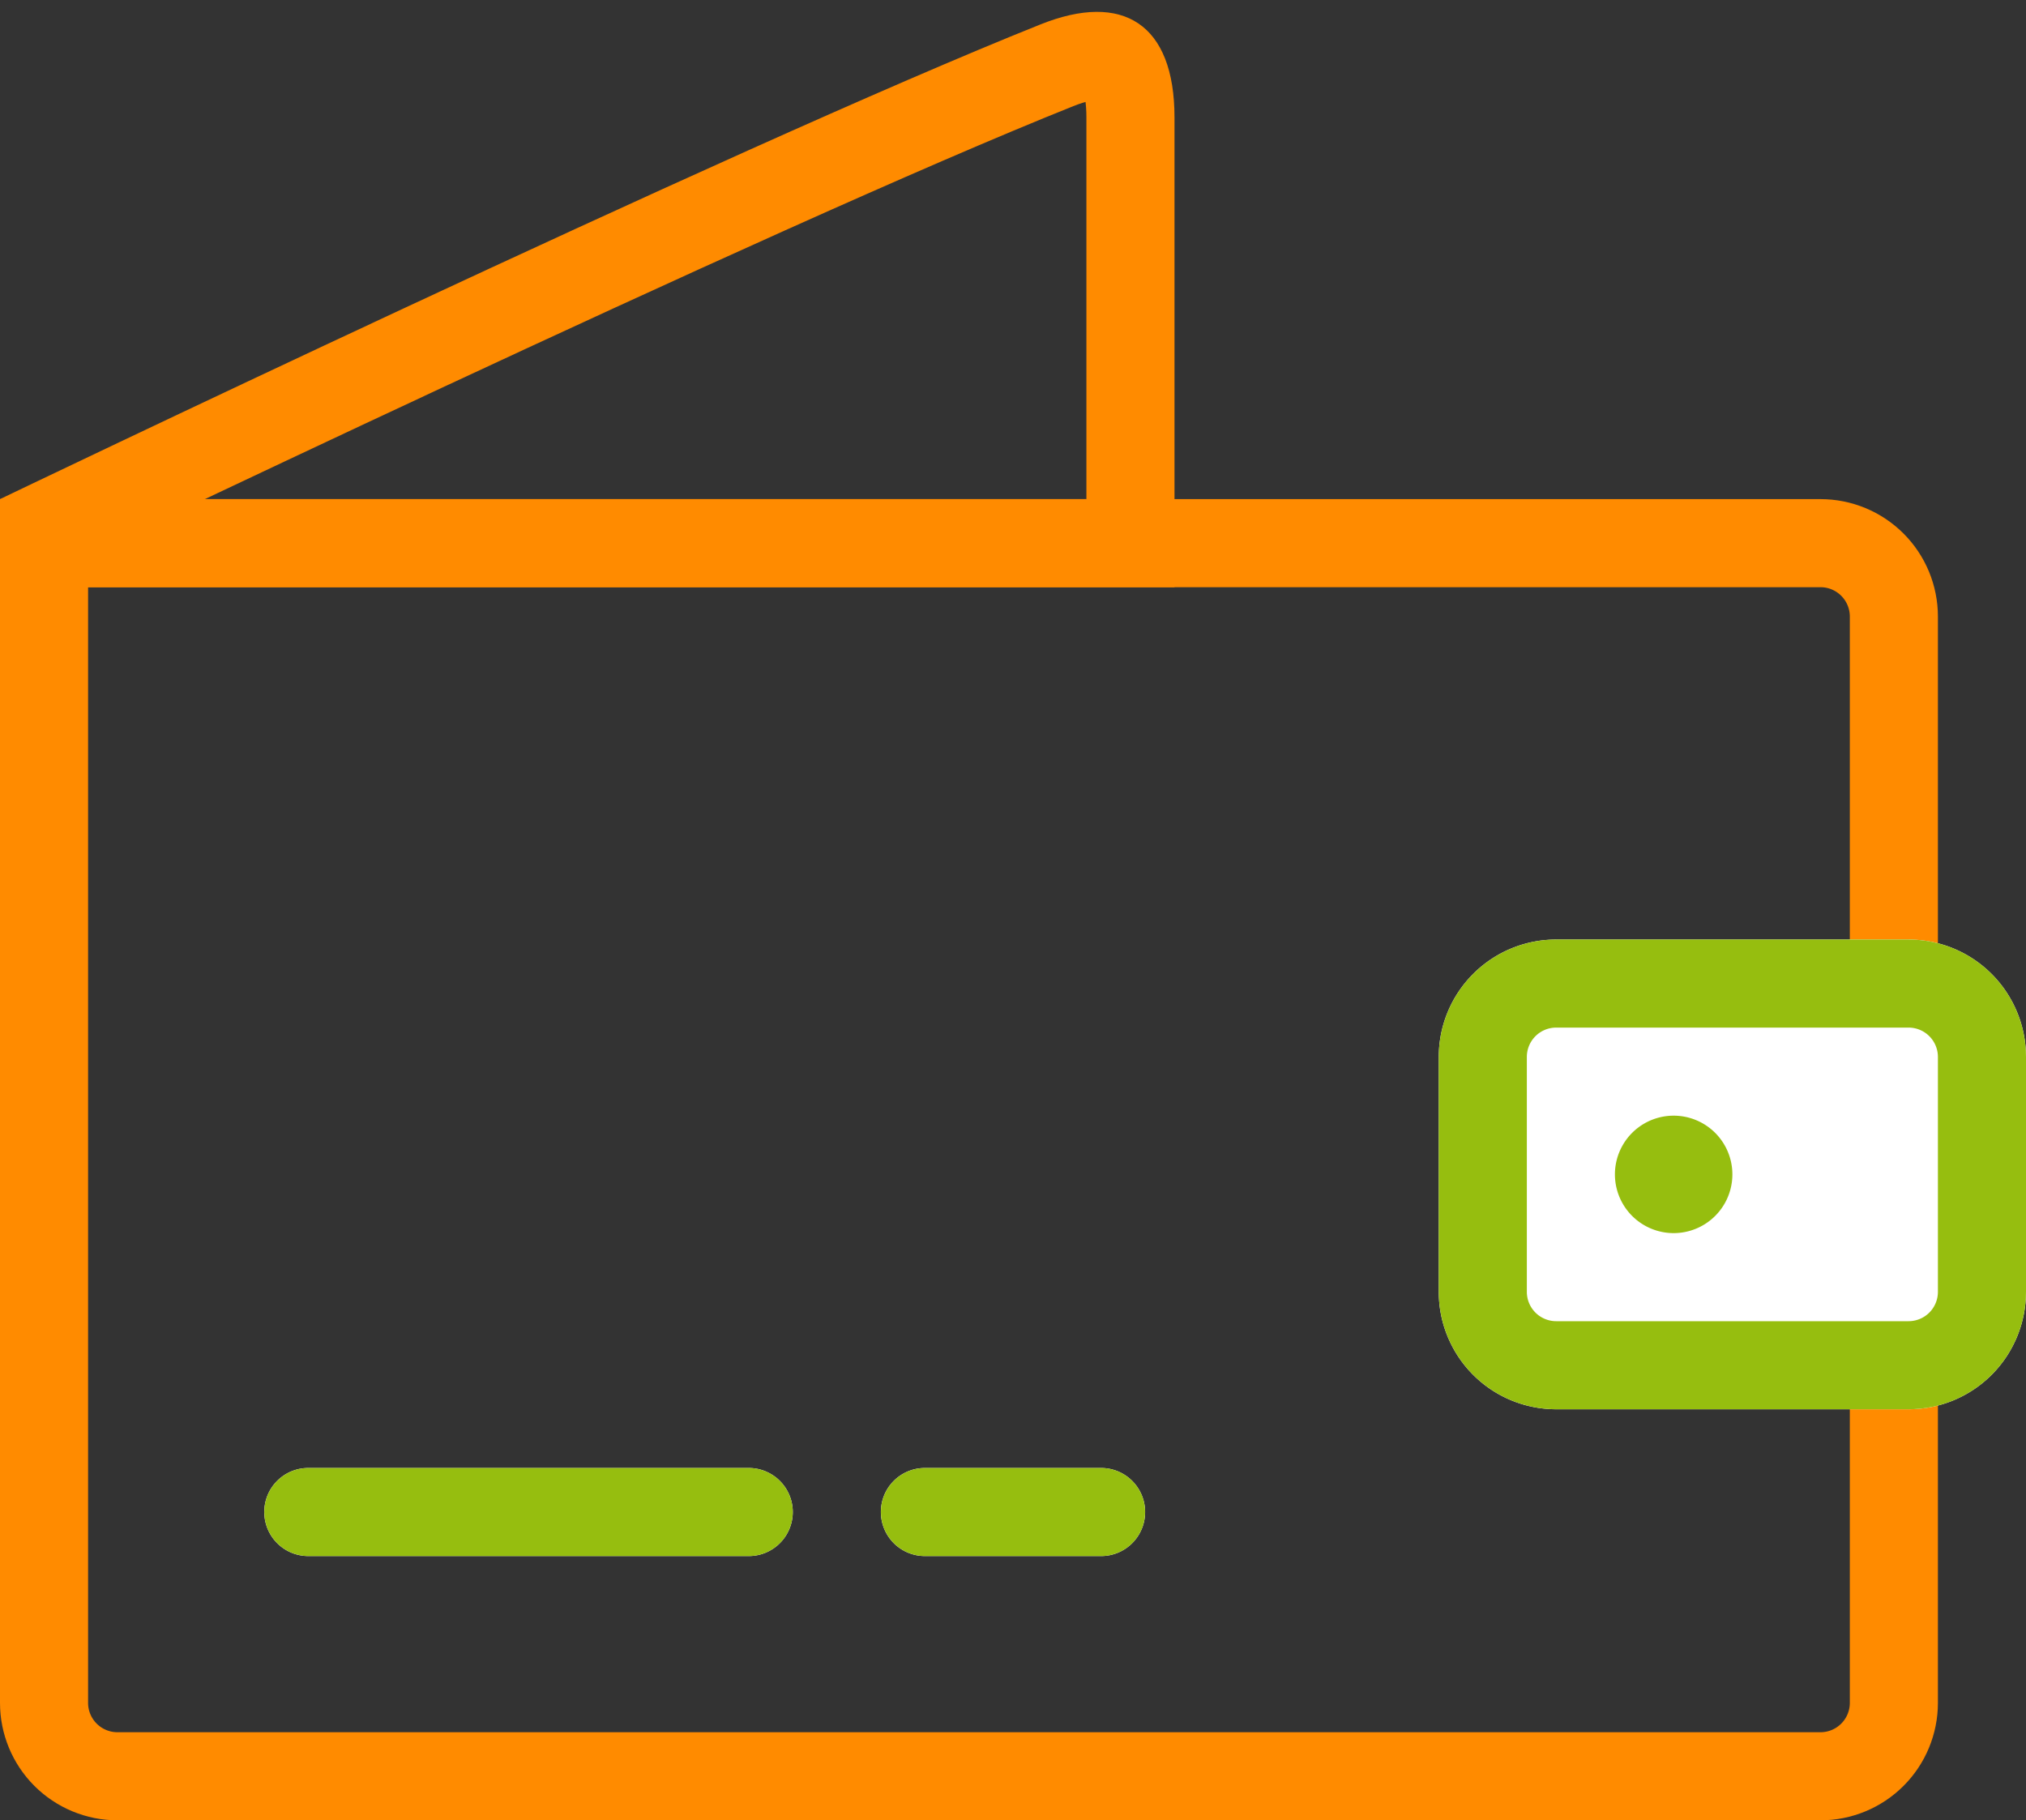 <svg xmlns="http://www.w3.org/2000/svg" xmlns:xlink="http://www.w3.org/1999/xlink" width="69" height="62" viewBox="0 0 69 62"><rect x="0" y="0" width="69" height="62" fill="#333333" stroke="none"/><defs><path id="drnta" d="M1340 1112h62a4 4 0 0 1 4 4v37a4 4 0 0 1-4 4h-58a4 4 0 0 1-4-4v-37-4z"/><path id="drntb" d="M1389 1131a4 4 0 0 1 4-4h12a4 4 0 0 1 4 4v8a4 4 0 0 1-4 4h-12a4 4 0 0 1-4-4z"/><path id="drntc" d="M1349 1146.5c0-.83.67-1.5 1.5-1.5h15a1.5 1.5 0 1 1 0 3h-15a1.5 1.5 0 0 1-1.5-1.5z"/><path id="drntd" d="M1370 1146.5c0-.83.67-1.5 1.5-1.5h6a1.5 1.5 0 1 1 0 3h-6a1.5 1.5 0 0 1-1.5-1.5z"/><path id="drnte" d="M1340.06 1115l-.06-3s24.95-11.98 35.44-16.17c2.8-1.12 4.56-.02 4.56 3.17v16z"/><path id="drntj" d="M1397 1133a2 2 0 1 1 0 4 2 2 0 0 1 0-4z"/><clipPath id="drntf"><use fill="#fff" xlink:href="#drnta"/></clipPath><clipPath id="drntg"><use fill="#fff" xlink:href="#drntb"/></clipPath><clipPath id="drnth"><use fill="#fff" xlink:href="#drntc"/></clipPath><clipPath id="drnti"><use fill="#fff" xlink:href="#drntd"/></clipPath><clipPath id="drntk"><use fill="#fff" xlink:href="#drnte"/></clipPath></defs><g><g transform="translate(-1340 -1095)"><use fill="#fff" fill-opacity="0" stroke="#ff8b00" stroke-miterlimit="50" stroke-width="6" clip-path="url(&quot;#drntf&quot;)" xlink:href="#drnta"/></g><g transform="translate(-1340 -1095)"><use fill="#fff" xlink:href="#drntb"/><use fill="#fff" fill-opacity="0" stroke="#96be0f" stroke-miterlimit="50" stroke-width="6" clip-path="url(&quot;#drntg&quot;)" xlink:href="#drntb"/></g><g transform="translate(-1340 -1095)"><use fill="#fff" xlink:href="#drntc"/><use fill="#fff" fill-opacity="0" stroke="#96be0f" stroke-miterlimit="50" stroke-width="6" clip-path="url(&quot;#drnth&quot;)" xlink:href="#drntc"/></g><g transform="translate(-1340 -1095)"><use fill="#fff" xlink:href="#drntd"/><use fill="#fff" fill-opacity="0" stroke="#96be0f" stroke-miterlimit="50" stroke-width="6" clip-path="url(&quot;#drnti&quot;)" xlink:href="#drntd"/></g><g transform="translate(-1340 -1095)"><use fill="#96be0f" xlink:href="#drntj"/></g><g transform="translate(-1340 -1095)"><use fill="#fff" fill-opacity="0" stroke="#ff8b00" stroke-miterlimit="50" stroke-width="6" clip-path="url(&quot;#drntk&quot;)" xlink:href="#drnte"/></g></g></svg>